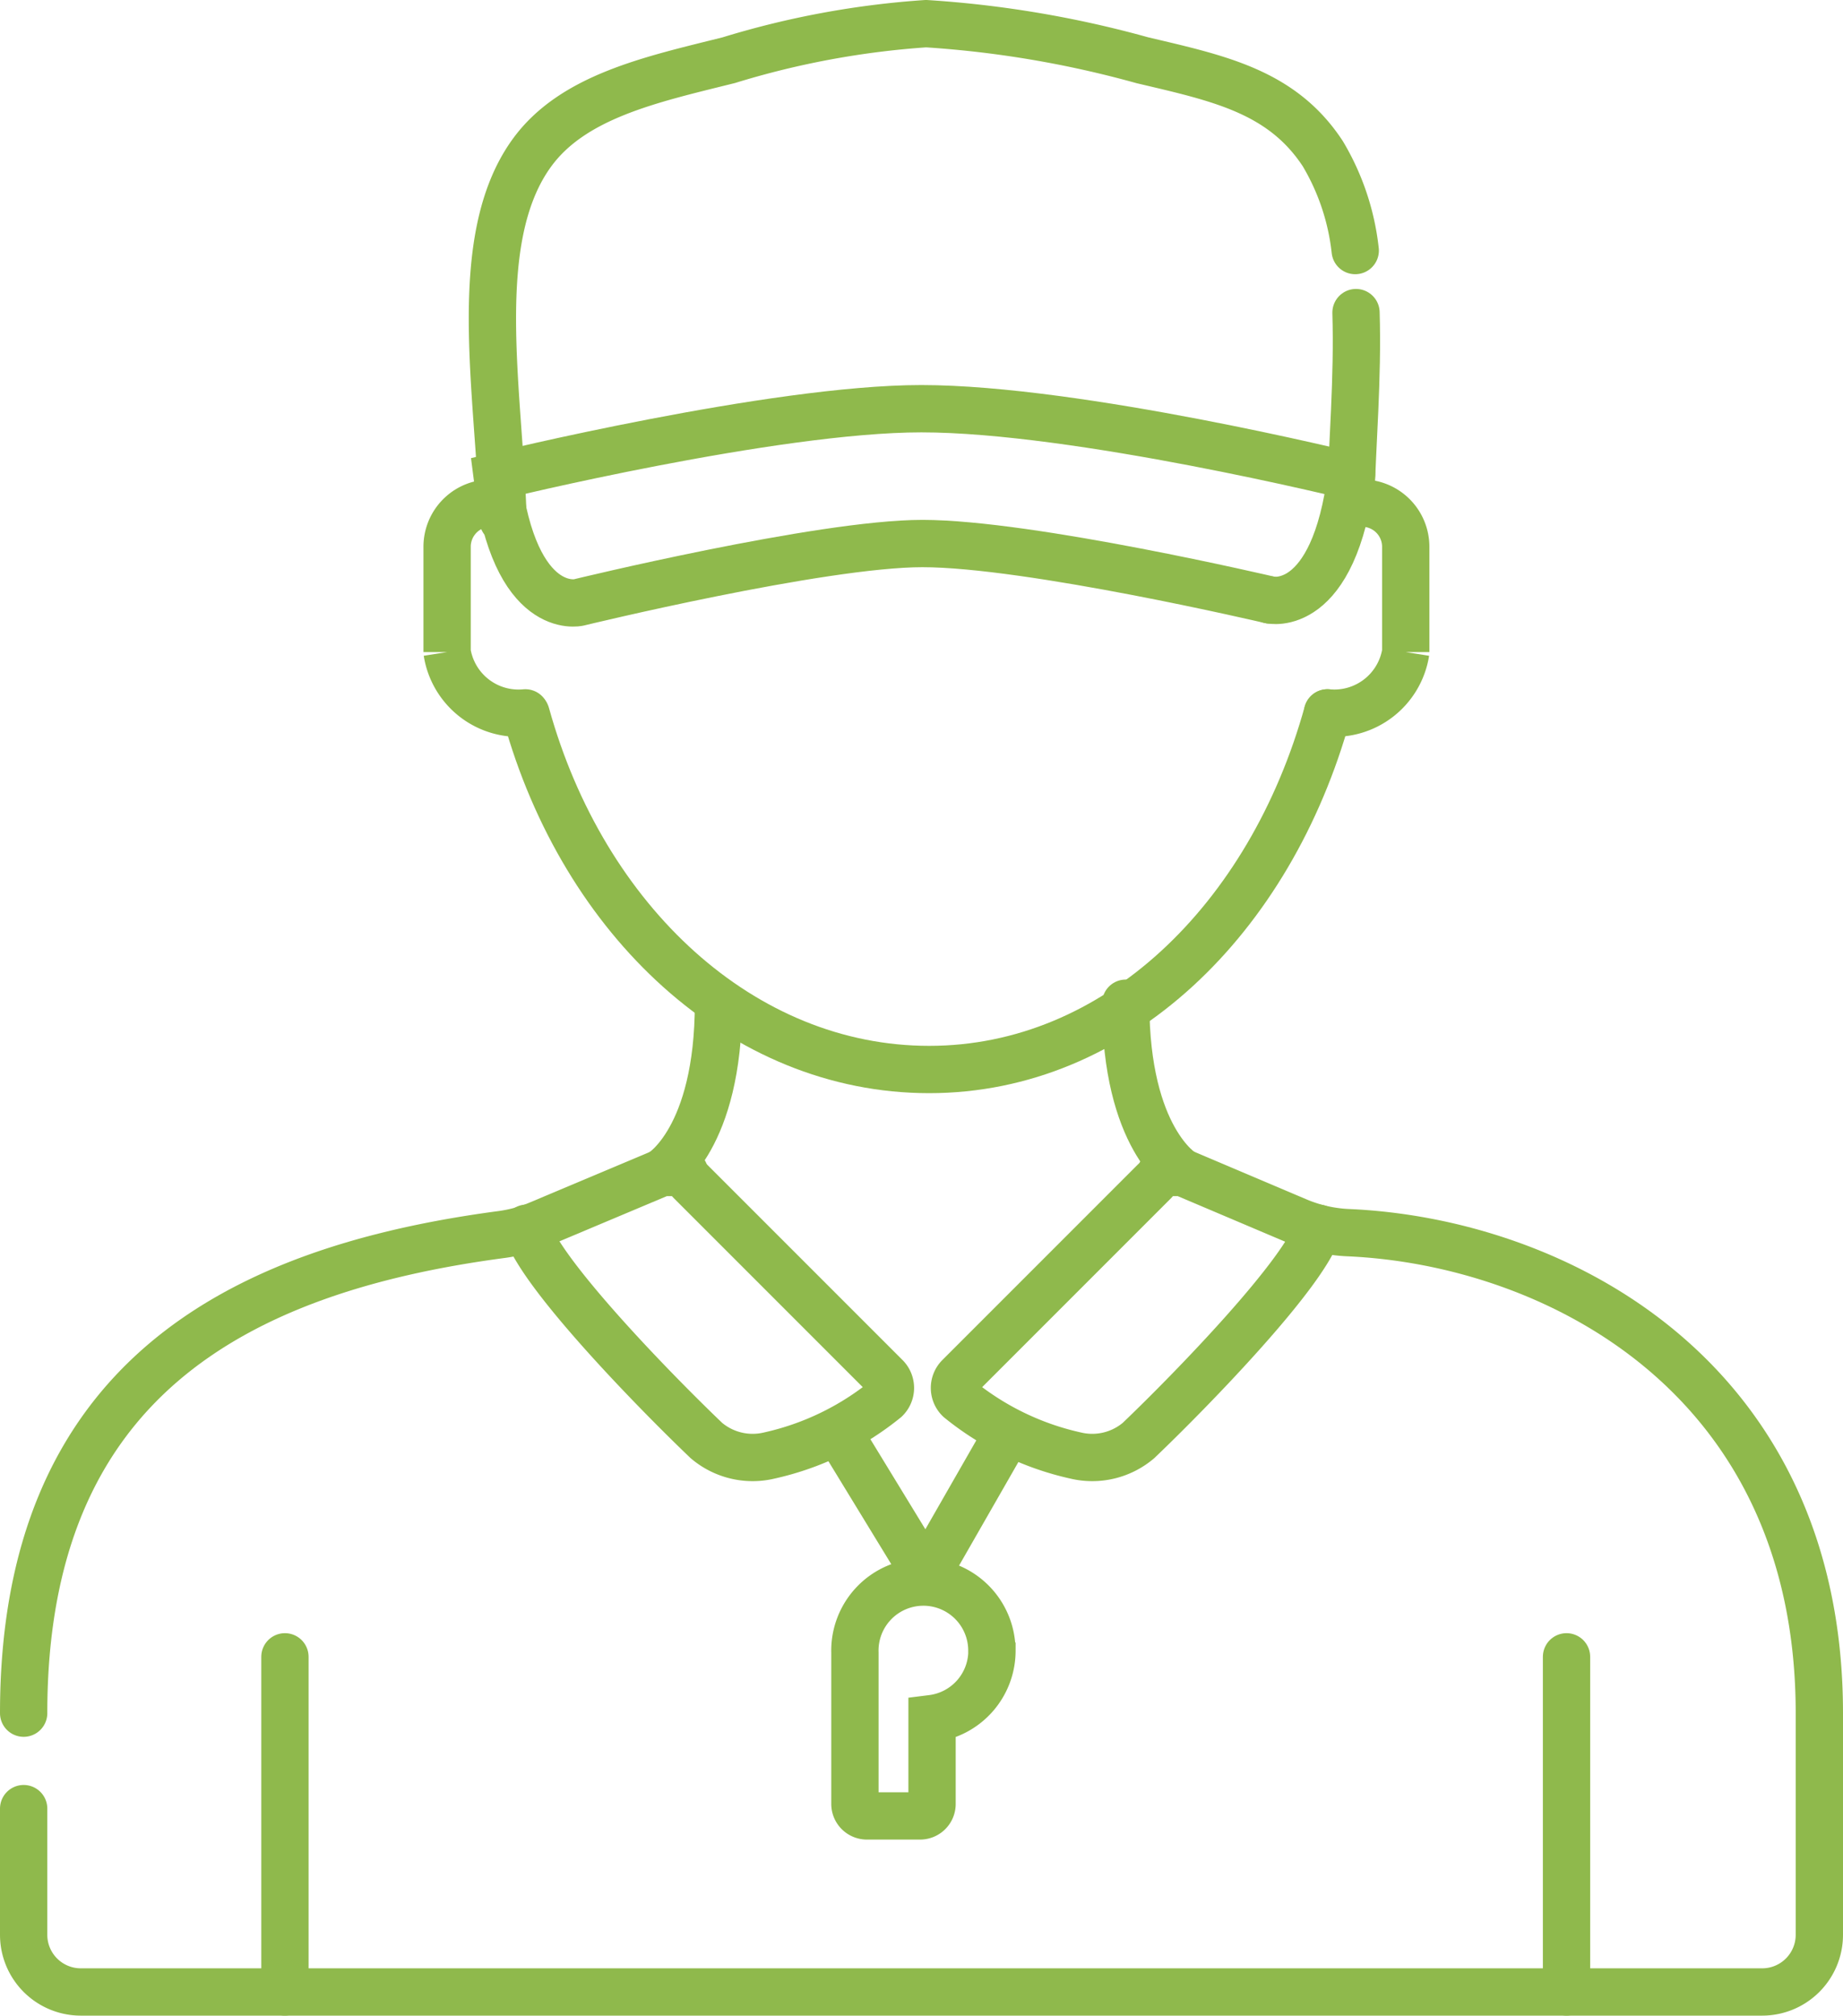 <svg xmlns="http://www.w3.org/2000/svg" width="58.447" height="63.906" viewBox="0 0 58.447 63.906">
  <g id="Groupe_70" data-name="Groupe 70" transform="translate(-366.4 -783.605)">
    <line id="Ligne_60" data-name="Ligne 60" y2="10.625" transform="translate(375.436 836.135)" fill="none" stroke="#8fb94c" stroke-linecap="round" stroke-miterlimit="10" stroke-width="1.5"/>
    <line id="Ligne_61" data-name="Ligne 61" y2="10.625" transform="translate(416.079 836.135)" fill="none" stroke="#8fb94c" stroke-linecap="round" stroke-miterlimit="10" stroke-width="1.5"/>
    <path id="Tracé_167" data-name="Tracé 167" d="M403.007,821.064l-6.192,6.192a.5.5,0,0,0,.007.714,8.926,8.926,0,0,0,3.69,1.783,2.268,2.268,0,0,0,1.994-.477c1.708-1.632,5.3-5.333,5.7-6.73" fill="none" stroke="#8fb94c" stroke-linecap="round" stroke-miterlimit="10" stroke-width="1.5"/>
    <path id="Tracé_168" data-name="Tracé 168" d="M388.3,821.064l6.192,6.192a.5.5,0,0,1-.007.714,8.925,8.925,0,0,1-3.69,1.783,2.268,2.268,0,0,1-1.994-.477c-1.708-1.632-5.3-5.333-5.7-6.73" fill="none" stroke="#8fb94c" stroke-linecap="round" stroke-miterlimit="10" stroke-width="1.5"/>
    <path id="Tracé_169" data-name="Tracé 169" d="M403.224,820.778h.676l3.629,1.539a4.653,4.653,0,0,0,1.609.369c6.523.278,14.959,4.521,14.959,15.235v7.027a1.813,1.813,0,0,1-1.812,1.813H368.962a1.813,1.813,0,0,1-1.812-1.813v-4" fill="none" stroke="#8fb94c" stroke-linecap="round" stroke-miterlimit="10" stroke-width="1.5"/>
    <path id="Tracé_170" data-name="Tracé 170" d="M367.15,837.921c0-10.473,6.688-14.053,15.162-15.176a4.611,4.611,0,0,0,1.186-.326l3.9-1.641h.71" fill="none" stroke="#8fb94c" stroke-linecap="round" stroke-miterlimit="10" stroke-width="1.5"/>
    <path id="Tracé_171" data-name="Tracé 171" d="M403.9,820.778s-1.8-1.062-1.8-5.366" fill="none" stroke="#8fb94c" stroke-linecap="round" stroke-miterlimit="10" stroke-width="1.5"/>
    <path id="Tracé_172" data-name="Tracé 172" d="M387.385,820.778s1.8-1.062,1.8-5.366" fill="none" stroke="#8fb94c" stroke-linecap="round" stroke-miterlimit="10" stroke-width="1.5"/>
    <path id="Tracé_173" data-name="Tracé 173" d="M409.234,799.557c.049-1.911.232-3.941.169-6.041" fill="none" stroke="#8fb94c" stroke-linecap="round" stroke-miterlimit="10" stroke-width="1.5"/>
    <path id="Tracé_174" data-name="Tracé 174" d="M383.089,806.258c1.816,6.548,6.851,11.256,12.778,11.256s10.815-4.76,12.632-11.307" fill="none" stroke="#8fb94c" stroke-linecap="round" stroke-miterlimit="10" stroke-width="1.5"/>
    <path id="Tracé_175" data-name="Tracé 175" d="M409.378,791.549a7.6,7.6,0,0,0-1.028-3.071c-1.3-1.983-3.312-2.393-5.727-2.964a33.522,33.522,0,0,0-6.855-1.159,27.563,27.563,0,0,0-6.259,1.159c-2.474.617-4.963,1.149-6.261,2.964-1.97,2.755-1.017,7.549-.894,11.615" fill="none" stroke="#8fb94c" stroke-linecap="round" stroke-miterlimit="10" stroke-width="1.5"/>
    <path id="Tracé_176" data-name="Tracé 176" d="M406.672,802.626s-7.615-1.788-11.02-1.788c-3.221,0-10.9,1.868-10.9,1.868s-2.036.49-2.589-4.005c0,0,8.768-2.138,13.455-2.138,4.956,0,13.638,2.138,13.638,2.138" fill="none" stroke="#8fb94c" stroke-linecap="round" stroke-miterlimit="10" stroke-width="1.5"/>
    <path id="Tracé_177" data-name="Tracé 177" d="M406.672,802.626s2.036.49,2.589-4.005" fill="none" stroke="#8fb94c" stroke-linecap="round" stroke-miterlimit="10" stroke-width="1.5"/>
    <path id="Tracé_178" data-name="Tracé 178" d="M398.222,829.278l-2.043,3.565a.49.49,0,0,1-.845.012l-2.184-3.577" fill="none" stroke="#8fb94c" stroke-linecap="round" stroke-miterlimit="10" stroke-width="1.5"/>
    <path id="Tracé_179" data-name="Tracé 179" d="M397.858,835.94a2.17,2.17,0,0,1-1.9,2.153V840.8a.379.379,0,0,1-.379.379h-1.687a.38.38,0,0,1-.38-.379v-4.781h0v-.016a2.172,2.172,0,1,1,4.343-.067Z" fill="none" stroke="#8fb94c" stroke-linecap="round" stroke-miterlimit="10" stroke-width="1.5"/>
    <path id="Tracé_180" data-name="Tracé 180" d="M382.007,799.557a1.384,1.384,0,0,0-1.428,1.389v3.334a2.292,2.292,0,0,0,2.481,1.927" fill="none" stroke="#8fb94c" stroke-linecap="round" stroke-miterlimit="10" stroke-width="1.5"/>
    <path id="Tracé_181" data-name="Tracé 181" d="M409.551,799.557a1.384,1.384,0,0,1,1.429,1.389v3.334a2.294,2.294,0,0,1-2.481,1.927" fill="none" stroke="#8fb94c" stroke-linecap="round" stroke-miterlimit="10" stroke-width="1.5"/>
  </g>
</svg>

